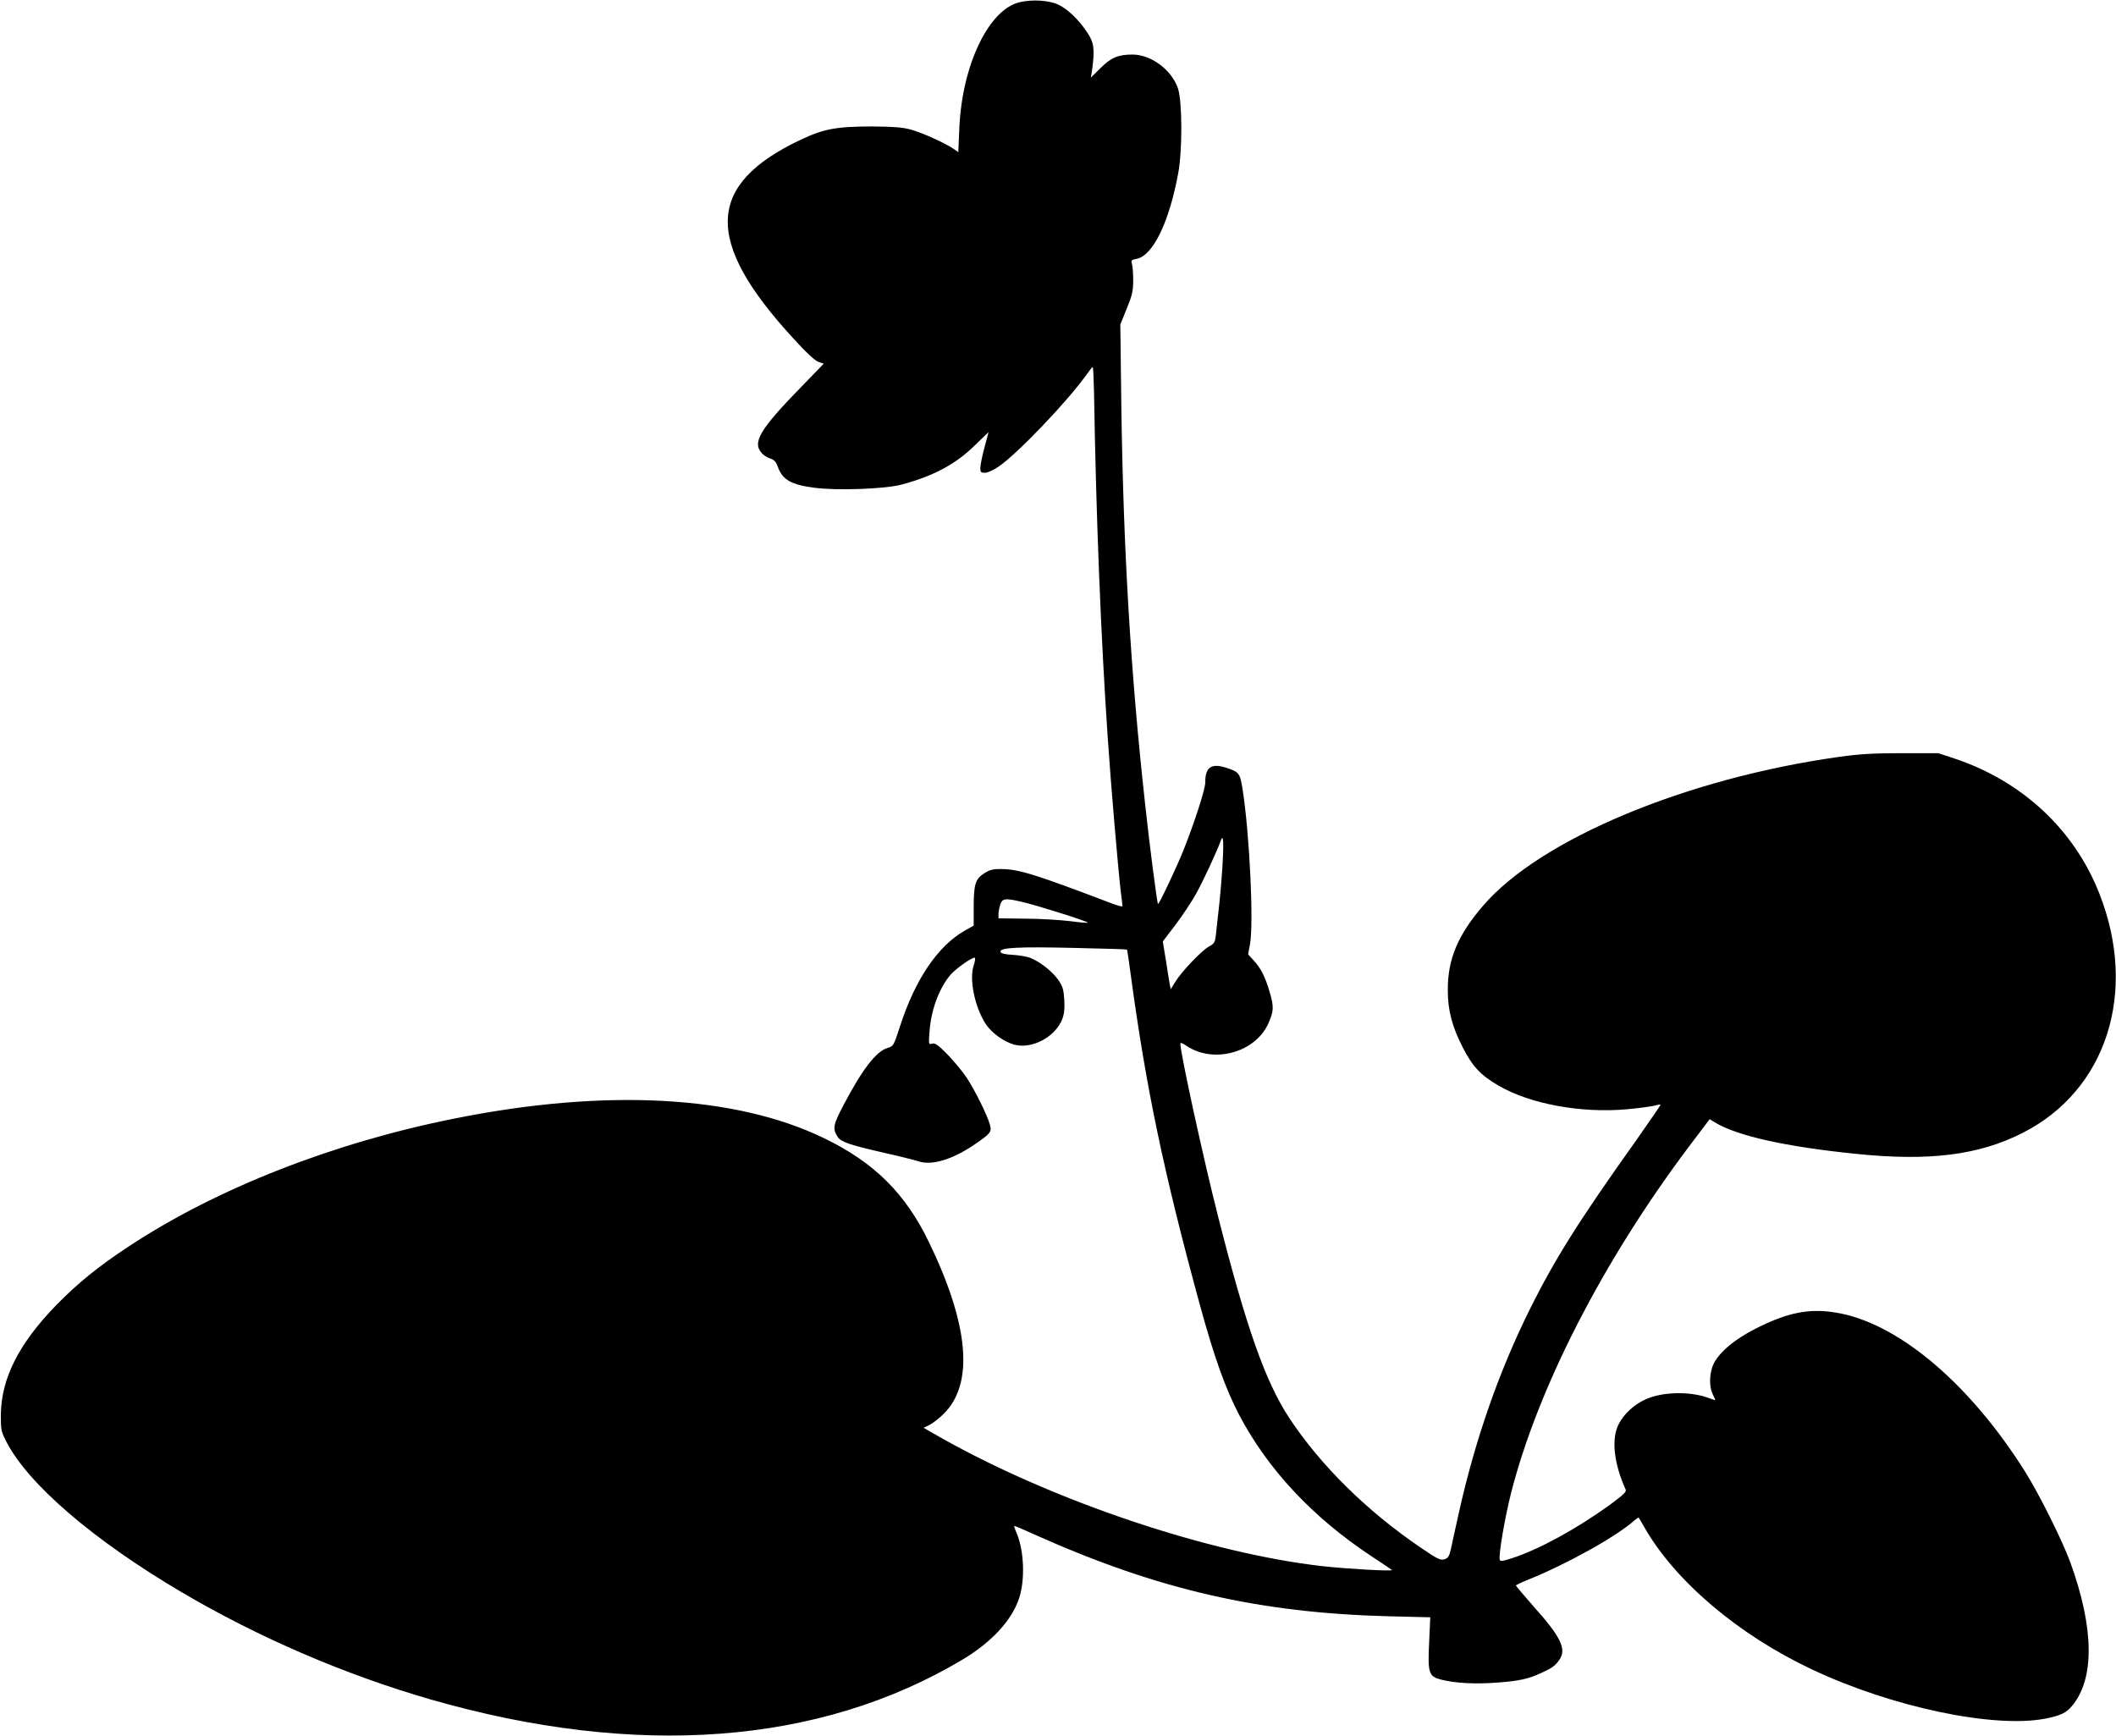  <svg version="1.0" xmlns="http://www.w3.org/2000/svg"
 width="1280pt" height="1050pt" viewBox="0 0 1280 1050"
 preserveAspectRatio="xMidYMid meet"><g transform="translate(0,1050) scale(0.1,-0.1)"
fill="#000000" stroke="none">
<path d="M6169 10487 c-188 -43 -350 -381 -366 -765 l-6 -142 -31 21 c-54 36
-189 97 -256 115 -50 14 -104 18 -230 19 -222 0 -296 -14 -438 -81 -572 -271
-585 -612 -44 -1200 78 -86 132 -136 153 -143 l32 -11 -129 -133 c-260 -266
-307 -345 -243 -411 10 -11 32 -25 50 -30 23 -8 34 -21 44 -49 27 -78 80 -109
218 -127 139 -19 433 -8 532 19 196 53 328 124 446 241 44 42 79 77 79 76 0
-1 -11 -43 -25 -94 -14 -51 -25 -107 -25 -123 0 -25 4 -29 28 -29 15 0 52 16
82 37 112 75 422 400 535 560 17 24 32 43 35 43 3 0 6 -71 8 -158 12 -736 41
-1471 83 -2087 20 -296 62 -786 79 -930 6 -44 10 -83 10 -87 0 -4 -30 4 -67
18 -457 174 -559 206 -663 207 -54 1 -72 -4 -107 -26 -53 -34 -63 -66 -63
-209 l0 -107 -55 -31 c-164 -94 -300 -296 -392 -582 -37 -114 -38 -116 -74
-127 -69 -21 -152 -128 -265 -343 -64 -121 -69 -145 -37 -195 20 -31 75 -49
271 -94 95 -21 194 -46 219 -54 80 -27 205 11 340 103 96 66 103 75 91 119
-15 55 -90 208 -140 283 -23 36 -75 98 -114 139 -59 60 -77 73 -95 68 -22 -6
-22 -5 -16 76 10 132 60 264 129 343 36 40 136 109 145 100 4 -3 0 -24 -7 -46
-28 -84 6 -250 72 -353 35 -54 109 -108 173 -126 107 -29 249 46 291 155 12
32 15 63 12 117 -4 62 -10 81 -36 119 -35 50 -106 107 -165 132 -21 9 -71 18
-110 20 -53 3 -73 9 -75 19 -5 25 106 31 448 23 173 -4 315 -8 317 -10 2 -1
12 -70 23 -152 92 -681 199 -1194 416 -1989 87 -319 156 -514 240 -674 173
-329 444 -619 799 -854 66 -43 122 -81 125 -84 8 -9 -275 7 -418 23 -690 78
-1630 394 -2306 775 l-109 62 38 19 c21 11 59 41 85 67 182 182 152 535 -90
1036 -143 296 -331 483 -635 630 -536 260 -1323 302 -2235 119 -733 -146
-1439 -423 -1967 -771 -185 -121 -313 -225 -444 -359 -227 -234 -332 -444
-334 -664 0 -89 2 -99 33 -160 133 -259 529 -598 1062 -912 467 -275 989 -499
1505 -648 1245 -358 2354 -275 3219 242 175 105 295 235 340 368 38 112 31
289 -14 396 -11 24 -17 44 -14 44 3 0 65 -26 137 -59 733 -327 1346 -468 2130
-488 l249 -6 -7 -152 c-9 -186 -2 -206 72 -225 84 -21 200 -28 326 -19 144 10
201 22 282 60 67 31 83 43 108 79 44 64 10 137 -153 319 -60 69 -110 127 -110
130 0 3 33 19 73 35 234 94 534 261 644 359 13 11 24 19 26 16 2 -2 16 -26 32
-54 185 -327 570 -654 1017 -864 484 -228 1098 -357 1411 -297 90 18 126 34
161 77 138 164 134 472 -11 870 -48 131 -188 412 -273 547 -327 520 -747 881
-1112 956 -151 31 -272 18 -426 -48 -171 -73 -289 -158 -340 -244 -32 -56 -37
-146 -10 -199 9 -18 15 -33 13 -33 -1 0 -22 7 -46 16 -112 39 -275 35 -375
-11 -68 -30 -130 -87 -162 -149 -46 -89 -30 -237 42 -397 6 -13 -16 -33 -96
-92 -202 -146 -431 -271 -593 -323 -61 -19 -70 -20 -73 -7 -7 31 31 252 69
403 162 634 554 1399 1071 2088 l130 172 31 -19 c134 -82 431 -148 857 -191
439 -45 739 -8 1003 126 509 256 701 851 467 1447 -151 387 -466 681 -875 818
l-100 33 -220 0 c-172 0 -255 -5 -378 -22 -928 -130 -1809 -498 -2155 -900
-154 -179 -215 -324 -214 -512 0 -123 26 -221 92 -349 58 -113 107 -165 215
-228 191 -111 499 -168 776 -143 68 6 141 16 163 21 21 6 39 9 41 7 2 -2 -69
-104 -156 -228 -341 -479 -484 -707 -635 -1010 -188 -379 -331 -791 -429
-1230 -20 -91 -42 -189 -48 -219 -10 -45 -17 -56 -39 -63 -24 -8 -41 0 -145
71 -325 221 -606 498 -795 785 -143 218 -258 542 -428 1211 -88 344 -230 996
-230 1052 0 8 14 3 37 -13 163 -110 415 -42 495 134 34 76 35 103 7 196 -27
90 -51 137 -94 185 l-35 38 11 59 c24 127 -2 673 -45 943 -15 95 -21 102 -102
128 -87 27 -124 1 -123 -89 1 -38 -64 -240 -132 -411 -43 -107 -149 -331 -154
-325 -6 5 -53 370 -79 613 -87 792 -131 1534 -143 2406 l-6 486 38 94 c33 80
39 106 40 169 0 41 -3 87 -7 101 -7 25 -5 27 27 33 99 19 197 220 252 517 26
139 25 433 -1 513 -37 112 -162 206 -275 206 -87 0 -130 -18 -194 -82 l-58
-57 8 52 c16 119 11 160 -31 222 -50 75 -115 138 -172 166 -56 27 -156 34
-235 16z m1228 -5184 c-3 -71 -13 -191 -21 -268 -9 -77 -18 -163 -21 -190 -5
-46 -10 -53 -41 -70 -43 -23 -164 -149 -203 -212 l-29 -47 -7 35 c-3 19 -14
84 -23 144 l-18 110 76 100 c42 55 99 141 126 190 43 77 128 261 148 318 14
43 19 7 13 -110z m-1217 -258 c85 -19 400 -118 400 -126 0 -3 -48 1 -107 9
-60 7 -181 15 -270 15 l-163 2 0 26 c0 14 5 40 11 58 13 37 29 39 129 16z"/>
</g>
</svg>
